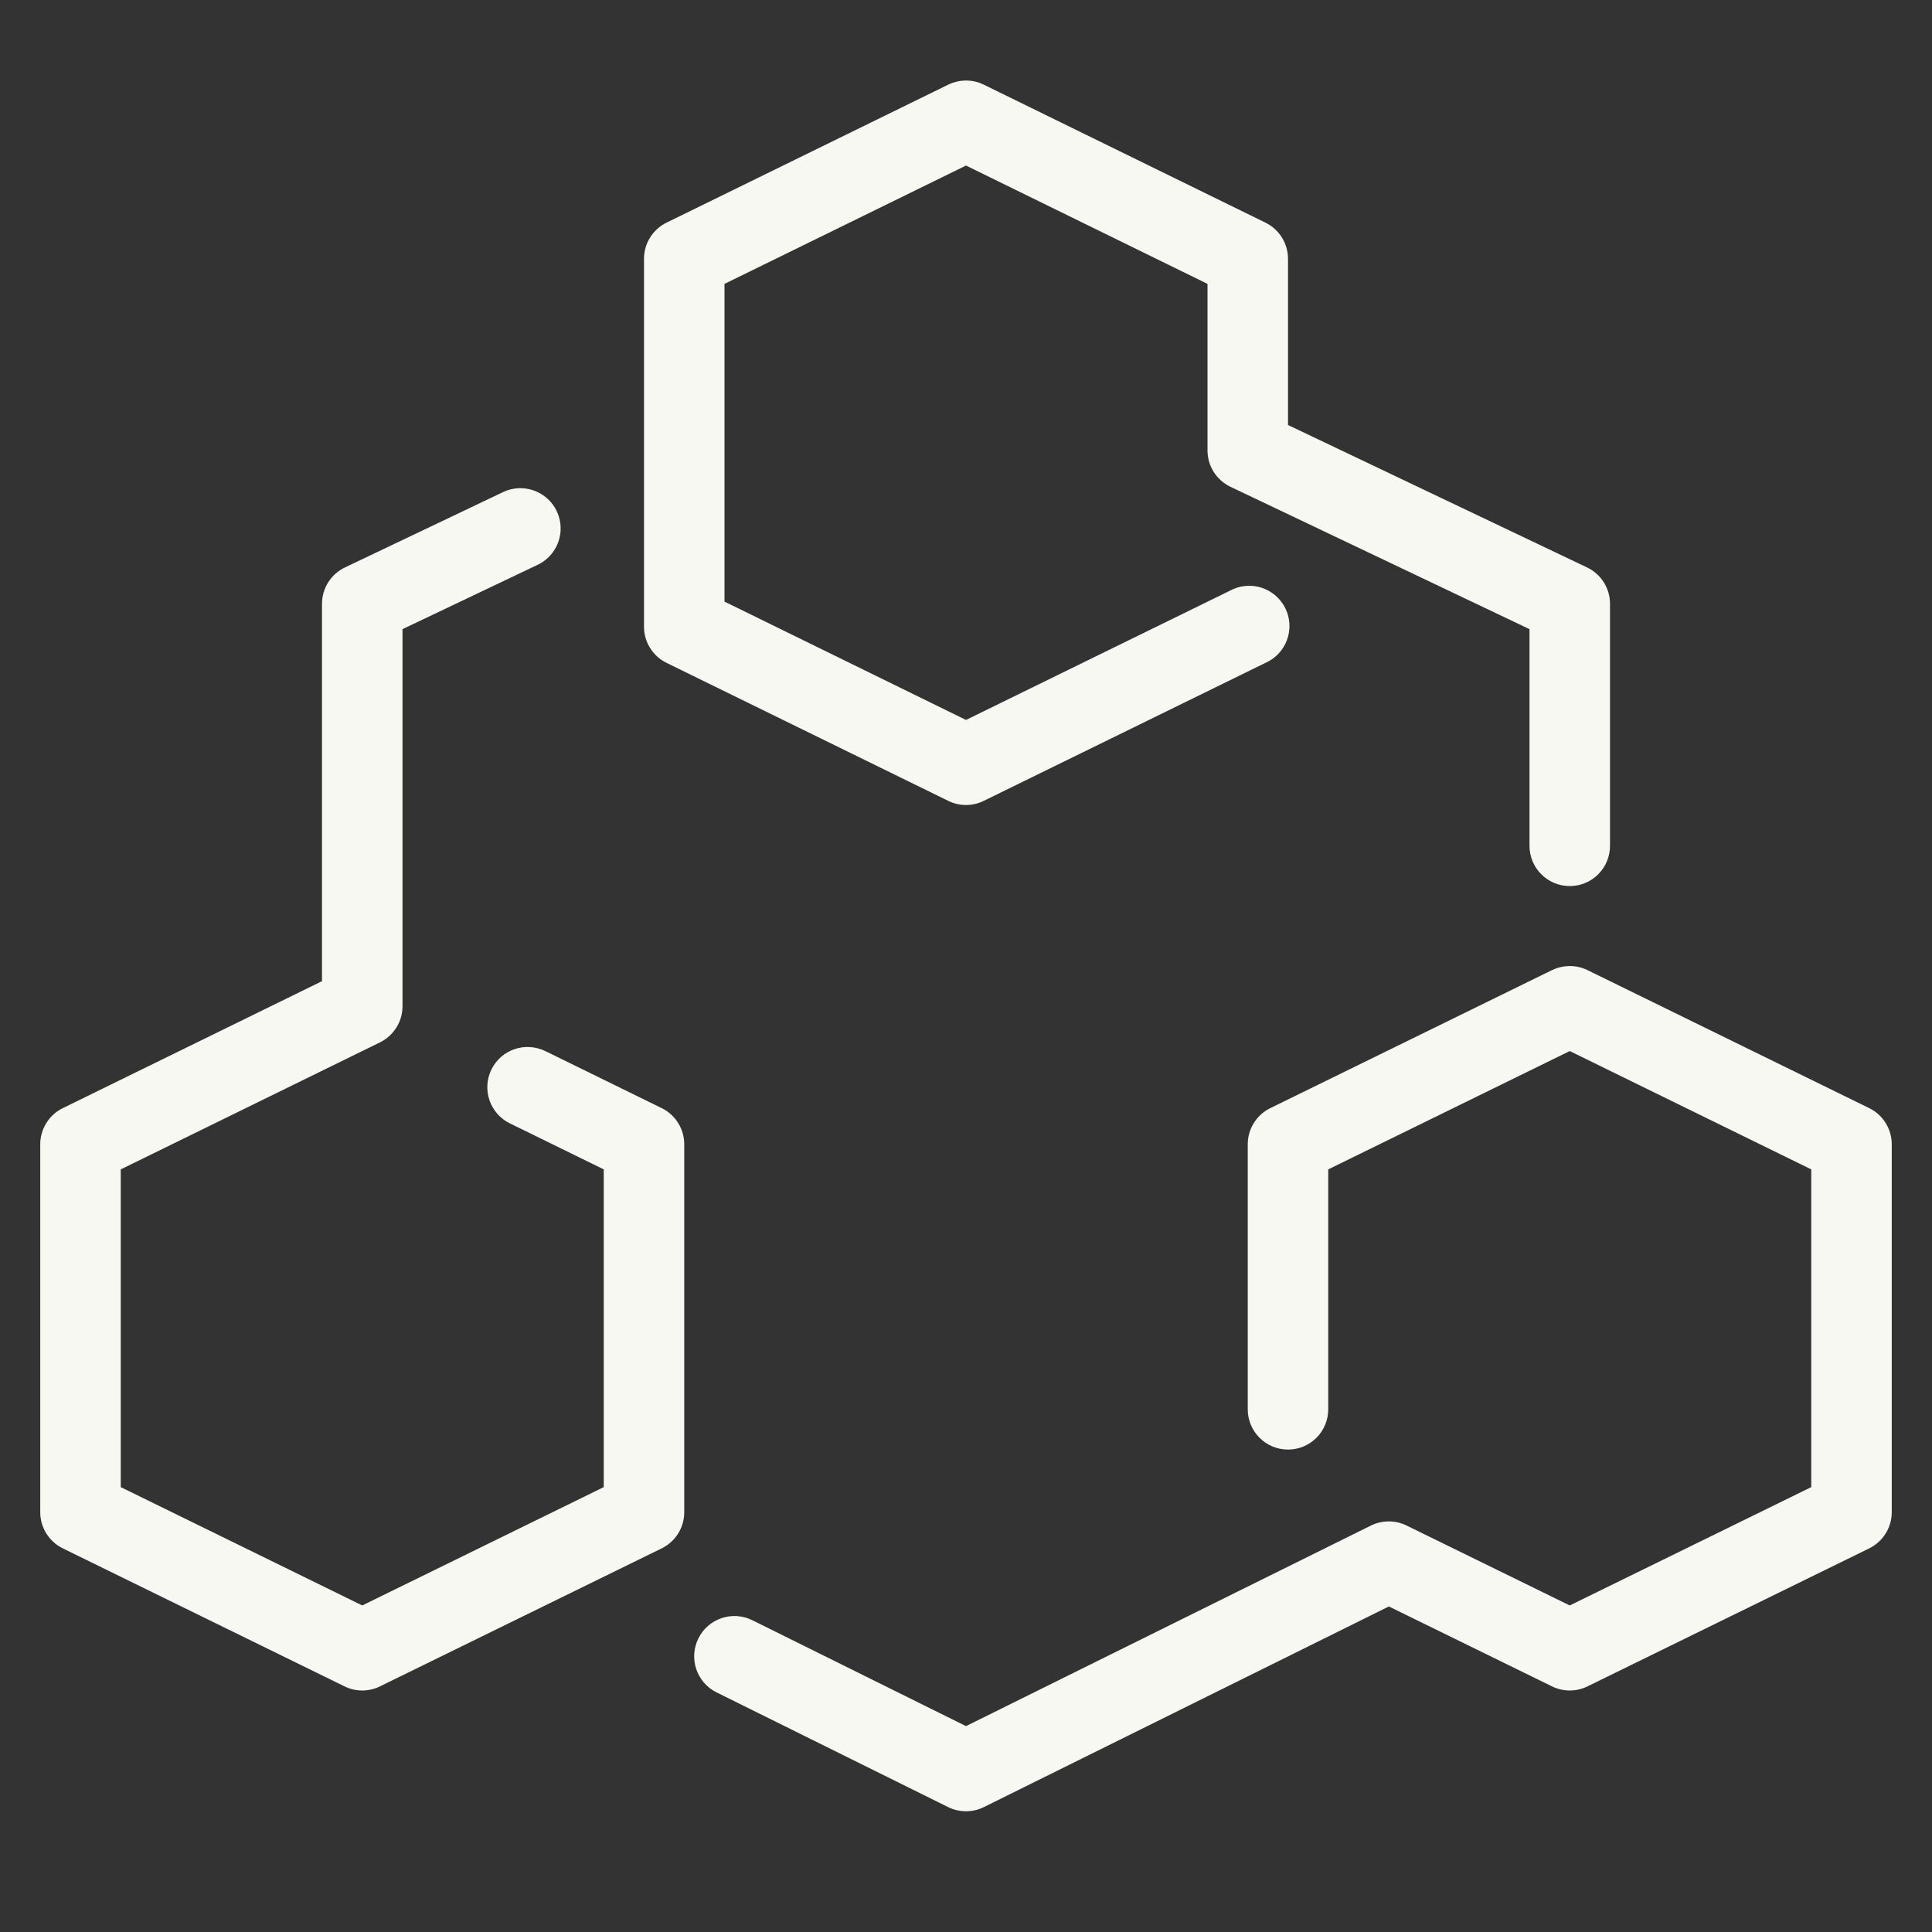 <svg width="48" height="48" viewBox="0 0 48 48" fill="none" xmlns="http://www.w3.org/2000/svg">
<rect x="0" y="0" width="48" height="48" fill="#333333" stroke="none"/>
<path d="M23.955 2.002C23.818 2.008 23.684 2.042 23.561 2.102L16.561 5.531C16.392 5.614 16.251 5.741 16.152 5.9C16.052 6.059 16 6.242 16 6.43V15.57C16 15.758 16.052 15.941 16.152 16.1C16.251 16.259 16.392 16.387 16.561 16.469L23.561 19.898C23.697 19.965 23.848 20 24 20C24.152 20 24.303 19.965 24.439 19.898L31.439 16.469C31.563 16.414 31.674 16.336 31.766 16.238C31.858 16.139 31.93 16.023 31.976 15.897C32.022 15.77 32.042 15.636 32.035 15.501C32.028 15.366 31.994 15.235 31.935 15.114C31.875 14.993 31.792 14.885 31.69 14.797C31.588 14.709 31.47 14.642 31.341 14.601C31.213 14.56 31.078 14.545 30.944 14.558C30.809 14.57 30.679 14.61 30.561 14.674L24 17.887L18 14.947V7.053L24 4.113L30 7.053V11.19C30 11.379 30.053 11.564 30.154 11.724C30.255 11.884 30.399 12.012 30.57 12.094L38 15.631V21C37.998 21.133 38.023 21.264 38.072 21.387C38.121 21.51 38.195 21.622 38.288 21.716C38.381 21.811 38.492 21.886 38.614 21.937C38.736 21.988 38.867 22.014 39 22.014C39.133 22.014 39.264 21.988 39.386 21.937C39.508 21.886 39.619 21.811 39.712 21.716C39.805 21.622 39.879 21.51 39.928 21.387C39.977 21.264 40.002 21.133 40 21V15C40 14.811 39.946 14.626 39.845 14.466C39.744 14.307 39.6 14.179 39.43 14.098L32 10.559V6.43C32 6.242 31.948 6.059 31.848 5.9C31.749 5.741 31.608 5.614 31.439 5.531L24.439 2.102C24.289 2.028 24.122 1.994 23.955 2.002ZM12.941 12.129C12.784 12.127 12.628 12.162 12.486 12.232L8.57 14.098C8.4 14.179 8.256 14.307 8.155 14.466C8.054 14.626 8 14.811 8 15V24.377L1.561 27.531C1.392 27.613 1.251 27.741 1.152 27.9C1.053 28.059 1 28.242 1 28.43V37.57C1 37.758 1.053 37.941 1.152 38.1C1.251 38.259 1.392 38.386 1.561 38.469L8.561 41.898C8.697 41.965 8.848 42 9 42C9.152 42 9.303 41.965 9.439 41.898L16.439 38.469C16.608 38.386 16.749 38.259 16.848 38.1C16.948 37.941 17 37.758 17 37.57V28.43C17 28.242 16.948 28.059 16.848 27.9C16.749 27.741 16.608 27.613 16.439 27.531L13.547 26.113C13.429 26.056 13.301 26.022 13.17 26.014C13.039 26.005 12.907 26.023 12.783 26.066C12.659 26.108 12.544 26.175 12.445 26.262C12.347 26.349 12.267 26.454 12.209 26.572C12.151 26.69 12.117 26.818 12.109 26.95C12.101 27.081 12.119 27.212 12.161 27.336C12.248 27.587 12.43 27.794 12.668 27.91L15 29.053V36.947L9 39.887L3 36.947V29.053L9.439 25.898C9.608 25.816 9.749 25.688 9.848 25.529C9.947 25.371 10 25.187 10 25V15.631L13.348 14.037C13.554 13.942 13.721 13.78 13.823 13.577C13.925 13.374 13.954 13.143 13.907 12.921C13.86 12.699 13.738 12.499 13.563 12.356C13.387 12.212 13.168 12.132 12.941 12.129ZM38.955 24.002C38.818 24.008 38.684 24.042 38.56 24.102L31.561 27.531C31.392 27.613 31.251 27.741 31.152 27.9C31.052 28.059 31 28.242 31 28.43V35C30.998 35.133 31.023 35.264 31.072 35.387C31.121 35.51 31.195 35.622 31.288 35.716C31.381 35.811 31.492 35.886 31.614 35.937C31.736 35.988 31.867 36.014 32 36.014C32.133 36.014 32.264 35.988 32.386 35.937C32.508 35.886 32.619 35.811 32.712 35.716C32.805 35.622 32.879 35.51 32.928 35.387C32.977 35.264 33.002 35.133 33 35V29.053L39 26.113L45 29.053V36.947L39 39.887L34.943 37.9C34.806 37.833 34.655 37.798 34.502 37.799C34.349 37.799 34.198 37.834 34.06 37.902L24 42.885L18.691 40.254C18.454 40.136 18.179 40.117 17.927 40.202C17.676 40.287 17.468 40.468 17.351 40.706C17.233 40.944 17.214 41.219 17.299 41.47C17.384 41.722 17.565 41.929 17.803 42.047L23.557 44.897C23.695 44.965 23.846 45 24 45C24.154 45 24.305 44.965 24.443 44.897L34.506 39.912L38.56 41.898C38.697 41.965 38.848 42 39 42C39.152 42 39.303 41.965 39.44 41.898L46.44 38.469C46.608 38.386 46.749 38.259 46.848 38.1C46.947 37.941 47 37.758 47 37.57V28.43C47 28.242 46.947 28.059 46.848 27.9C46.749 27.741 46.608 27.613 46.44 27.531L39.44 24.102C39.289 24.028 39.122 23.994 38.955 24.002Z" fill="#F8F8F3"/>
</svg>
